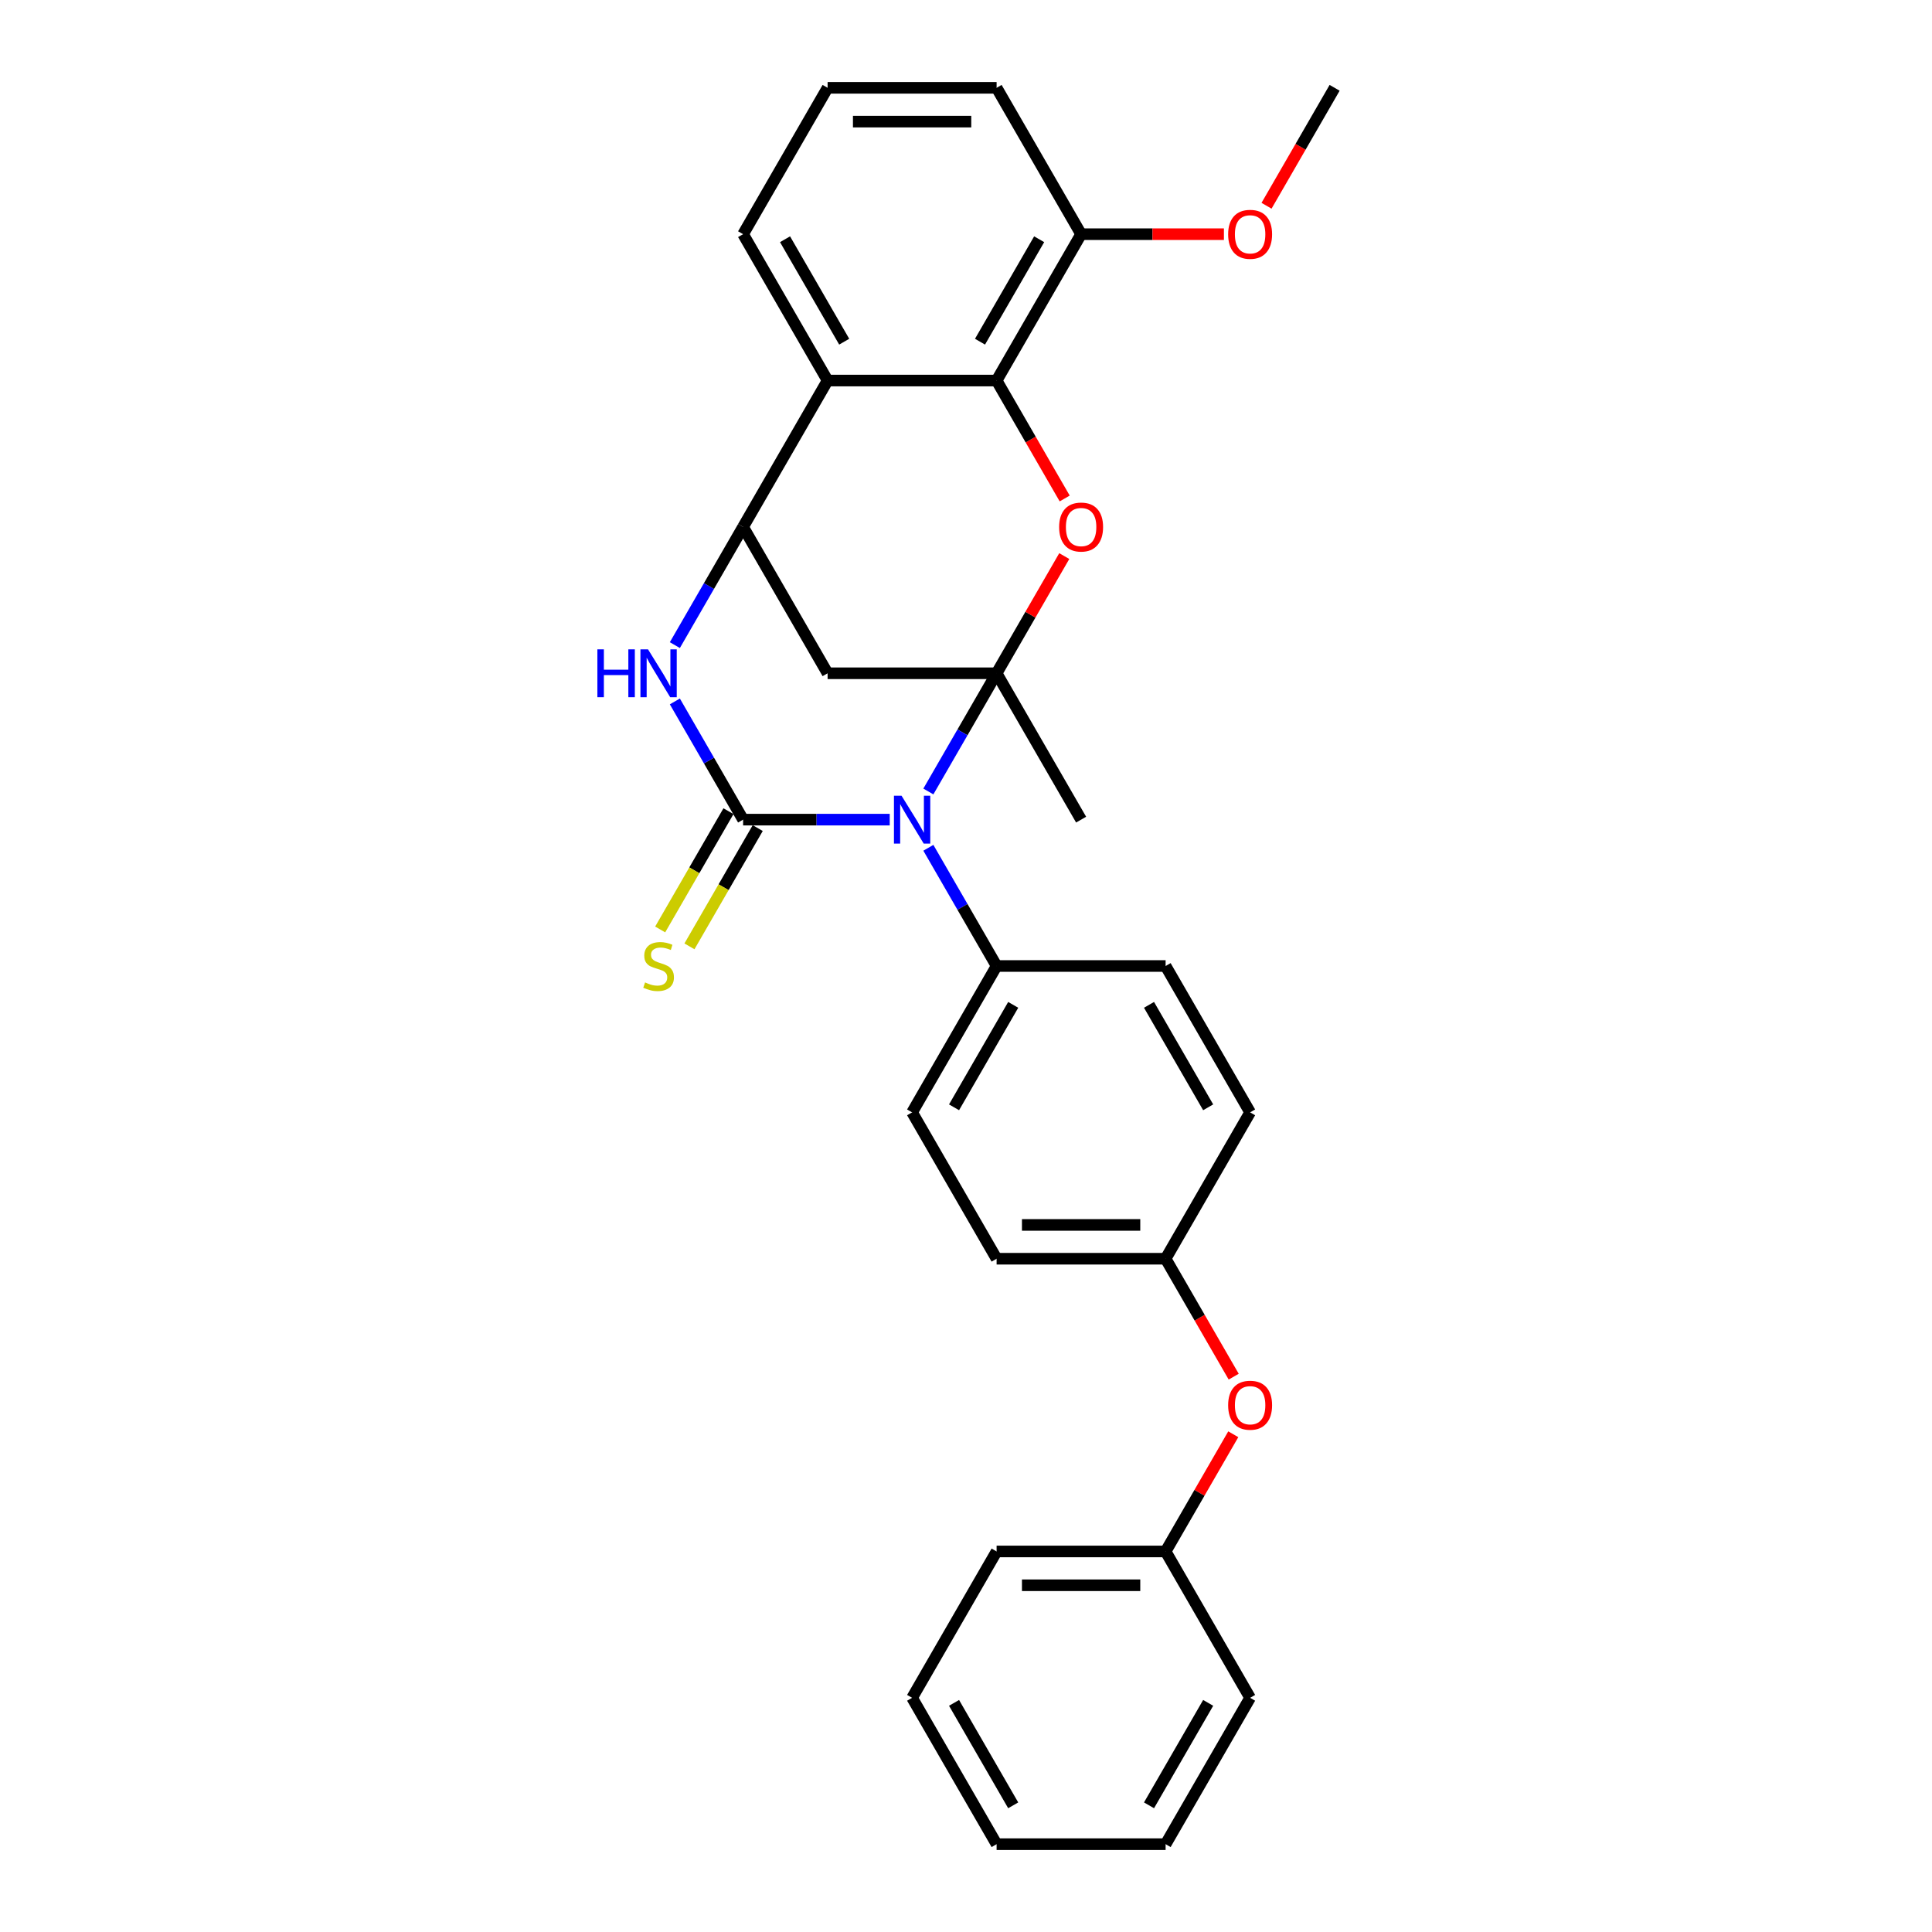 <?xml version='1.0' encoding='iso-8859-1'?>
<svg version='1.1' baseProfile='full'
              xmlns='http://www.w3.org/2000/svg'
                      xmlns:rdkit='http://www.rdkit.org/xml'
                      xmlns:xlink='http://www.w3.org/1999/xlink'
                  xml:space='preserve'
width='1000px' height='1000px' viewBox='0 0 1000 1000'>
<!-- END OF HEADER -->
<rect style='opacity:1.0;fill:#FFFFFF;stroke:none' width='1000' height='1000' x='0' y='0'> </rect>
<path class='bond-0' d='M 515.842,348.485 L 498.18,379.077' style='fill:none;fill-rule:evenodd;stroke:#000000;stroke-width:6px;stroke-linecap:butt;stroke-linejoin:miter;stroke-opacity:1' />
<path class='bond-0' d='M 498.18,379.077 L 480.518,409.669' style='fill:none;fill-rule:evenodd;stroke:#0000FF;stroke-width:6px;stroke-linecap:butt;stroke-linejoin:miter;stroke-opacity:1' />
<path class='bond-2' d='M 515.842,348.485 L 533.353,318.155' style='fill:none;fill-rule:evenodd;stroke:#000000;stroke-width:6px;stroke-linecap:butt;stroke-linejoin:miter;stroke-opacity:1' />
<path class='bond-2' d='M 533.353,318.155 L 550.864,287.826' style='fill:none;fill-rule:evenodd;stroke:#FF0000;stroke-width:6px;stroke-linecap:butt;stroke-linejoin:miter;stroke-opacity:1' />
<path class='bond-5' d='M 515.842,348.485 L 428.365,348.485' style='fill:none;fill-rule:evenodd;stroke:#000000;stroke-width:6px;stroke-linecap:butt;stroke-linejoin:miter;stroke-opacity:1' />
<path class='bond-14' d='M 515.842,348.485 L 559.581,424.242' style='fill:none;fill-rule:evenodd;stroke:#000000;stroke-width:6px;stroke-linecap:butt;stroke-linejoin:miter;stroke-opacity:1' />
<path class='bond-1' d='M 460.521,424.242 L 422.574,424.242' style='fill:none;fill-rule:evenodd;stroke:#0000FF;stroke-width:6px;stroke-linecap:butt;stroke-linejoin:miter;stroke-opacity:1' />
<path class='bond-1' d='M 422.574,424.242 L 384.626,424.242' style='fill:none;fill-rule:evenodd;stroke:#000000;stroke-width:6px;stroke-linecap:butt;stroke-linejoin:miter;stroke-opacity:1' />
<path class='bond-8' d='M 480.518,438.816 L 498.18,469.408' style='fill:none;fill-rule:evenodd;stroke:#0000FF;stroke-width:6px;stroke-linecap:butt;stroke-linejoin:miter;stroke-opacity:1' />
<path class='bond-8' d='M 498.18,469.408 L 515.842,500' style='fill:none;fill-rule:evenodd;stroke:#000000;stroke-width:6px;stroke-linecap:butt;stroke-linejoin:miter;stroke-opacity:1' />
<path class='bond-9' d='M 377.05,419.869 L 359.378,450.478' style='fill:none;fill-rule:evenodd;stroke:#000000;stroke-width:6px;stroke-linecap:butt;stroke-linejoin:miter;stroke-opacity:1' />
<path class='bond-9' d='M 359.378,450.478 L 341.706,481.087' style='fill:none;fill-rule:evenodd;stroke:#CCCC00;stroke-width:6px;stroke-linecap:butt;stroke-linejoin:miter;stroke-opacity:1' />
<path class='bond-9' d='M 392.202,428.616 L 374.53,459.226' style='fill:none;fill-rule:evenodd;stroke:#000000;stroke-width:6px;stroke-linecap:butt;stroke-linejoin:miter;stroke-opacity:1' />
<path class='bond-9' d='M 374.53,459.226 L 356.857,489.835' style='fill:none;fill-rule:evenodd;stroke:#CCCC00;stroke-width:6px;stroke-linecap:butt;stroke-linejoin:miter;stroke-opacity:1' />
<path class='bond-30' d='M 384.626,424.242 L 366.964,393.65' style='fill:none;fill-rule:evenodd;stroke:#000000;stroke-width:6px;stroke-linecap:butt;stroke-linejoin:miter;stroke-opacity:1' />
<path class='bond-30' d='M 366.964,393.65 L 349.302,363.059' style='fill:none;fill-rule:evenodd;stroke:#0000FF;stroke-width:6px;stroke-linecap:butt;stroke-linejoin:miter;stroke-opacity:1' />
<path class='bond-6' d='M 551.086,258.014 L 533.464,227.492' style='fill:none;fill-rule:evenodd;stroke:#FF0000;stroke-width:6px;stroke-linecap:butt;stroke-linejoin:miter;stroke-opacity:1' />
<path class='bond-6' d='M 533.464,227.492 L 515.842,196.97' style='fill:none;fill-rule:evenodd;stroke:#000000;stroke-width:6px;stroke-linecap:butt;stroke-linejoin:miter;stroke-opacity:1' />
<path class='bond-3' d='M 349.302,333.911 L 366.964,303.319' style='fill:none;fill-rule:evenodd;stroke:#0000FF;stroke-width:6px;stroke-linecap:butt;stroke-linejoin:miter;stroke-opacity:1' />
<path class='bond-3' d='M 366.964,303.319 L 384.626,272.727' style='fill:none;fill-rule:evenodd;stroke:#000000;stroke-width:6px;stroke-linecap:butt;stroke-linejoin:miter;stroke-opacity:1' />
<path class='bond-4' d='M 384.626,272.727 L 428.365,348.485' style='fill:none;fill-rule:evenodd;stroke:#000000;stroke-width:6px;stroke-linecap:butt;stroke-linejoin:miter;stroke-opacity:1' />
<path class='bond-7' d='M 384.626,272.727 L 428.365,196.97' style='fill:none;fill-rule:evenodd;stroke:#000000;stroke-width:6px;stroke-linecap:butt;stroke-linejoin:miter;stroke-opacity:1' />
<path class='bond-10' d='M 515.842,196.97 L 559.581,121.212' style='fill:none;fill-rule:evenodd;stroke:#000000;stroke-width:6px;stroke-linecap:butt;stroke-linejoin:miter;stroke-opacity:1' />
<path class='bond-10' d='M 507.251,176.858 L 537.868,123.828' style='fill:none;fill-rule:evenodd;stroke:#000000;stroke-width:6px;stroke-linecap:butt;stroke-linejoin:miter;stroke-opacity:1' />
<path class='bond-29' d='M 515.842,196.97 L 428.365,196.97' style='fill:none;fill-rule:evenodd;stroke:#000000;stroke-width:6px;stroke-linecap:butt;stroke-linejoin:miter;stroke-opacity:1' />
<path class='bond-16' d='M 428.365,196.97 L 384.626,121.212' style='fill:none;fill-rule:evenodd;stroke:#000000;stroke-width:6px;stroke-linecap:butt;stroke-linejoin:miter;stroke-opacity:1' />
<path class='bond-16' d='M 436.956,176.858 L 406.338,123.828' style='fill:none;fill-rule:evenodd;stroke:#000000;stroke-width:6px;stroke-linecap:butt;stroke-linejoin:miter;stroke-opacity:1' />
<path class='bond-11' d='M 515.842,500 L 472.103,575.758' style='fill:none;fill-rule:evenodd;stroke:#000000;stroke-width:6px;stroke-linecap:butt;stroke-linejoin:miter;stroke-opacity:1' />
<path class='bond-11' d='M 524.433,520.111 L 493.816,573.142' style='fill:none;fill-rule:evenodd;stroke:#000000;stroke-width:6px;stroke-linecap:butt;stroke-linejoin:miter;stroke-opacity:1' />
<path class='bond-12' d='M 515.842,500 L 603.319,500' style='fill:none;fill-rule:evenodd;stroke:#000000;stroke-width:6px;stroke-linecap:butt;stroke-linejoin:miter;stroke-opacity:1' />
<path class='bond-20' d='M 559.581,121.212 L 596.54,121.212' style='fill:none;fill-rule:evenodd;stroke:#000000;stroke-width:6px;stroke-linecap:butt;stroke-linejoin:miter;stroke-opacity:1' />
<path class='bond-20' d='M 596.54,121.212 L 633.499,121.212' style='fill:none;fill-rule:evenodd;stroke:#FF0000;stroke-width:6px;stroke-linecap:butt;stroke-linejoin:miter;stroke-opacity:1' />
<path class='bond-22' d='M 559.581,121.212 L 515.842,45.455' style='fill:none;fill-rule:evenodd;stroke:#000000;stroke-width:6px;stroke-linecap:butt;stroke-linejoin:miter;stroke-opacity:1' />
<path class='bond-18' d='M 472.103,575.758 L 515.842,651.515' style='fill:none;fill-rule:evenodd;stroke:#000000;stroke-width:6px;stroke-linecap:butt;stroke-linejoin:miter;stroke-opacity:1' />
<path class='bond-17' d='M 603.319,500 L 647.058,575.758' style='fill:none;fill-rule:evenodd;stroke:#000000;stroke-width:6px;stroke-linecap:butt;stroke-linejoin:miter;stroke-opacity:1' />
<path class='bond-17' d='M 594.729,520.111 L 625.346,573.142' style='fill:none;fill-rule:evenodd;stroke:#000000;stroke-width:6px;stroke-linecap:butt;stroke-linejoin:miter;stroke-opacity:1' />
<path class='bond-13' d='M 638.563,712.559 L 620.941,682.037' style='fill:none;fill-rule:evenodd;stroke:#FF0000;stroke-width:6px;stroke-linecap:butt;stroke-linejoin:miter;stroke-opacity:1' />
<path class='bond-13' d='M 620.941,682.037 L 603.319,651.515' style='fill:none;fill-rule:evenodd;stroke:#000000;stroke-width:6px;stroke-linecap:butt;stroke-linejoin:miter;stroke-opacity:1' />
<path class='bond-19' d='M 638.341,742.371 L 620.83,772.701' style='fill:none;fill-rule:evenodd;stroke:#FF0000;stroke-width:6px;stroke-linecap:butt;stroke-linejoin:miter;stroke-opacity:1' />
<path class='bond-19' d='M 620.83,772.701 L 603.319,803.03' style='fill:none;fill-rule:evenodd;stroke:#000000;stroke-width:6px;stroke-linecap:butt;stroke-linejoin:miter;stroke-opacity:1' />
<path class='bond-15' d='M 603.319,651.515 L 647.058,575.758' style='fill:none;fill-rule:evenodd;stroke:#000000;stroke-width:6px;stroke-linecap:butt;stroke-linejoin:miter;stroke-opacity:1' />
<path class='bond-32' d='M 603.319,651.515 L 515.842,651.515' style='fill:none;fill-rule:evenodd;stroke:#000000;stroke-width:6px;stroke-linecap:butt;stroke-linejoin:miter;stroke-opacity:1' />
<path class='bond-32' d='M 590.198,634.02 L 528.964,634.02' style='fill:none;fill-rule:evenodd;stroke:#000000;stroke-width:6px;stroke-linecap:butt;stroke-linejoin:miter;stroke-opacity:1' />
<path class='bond-21' d='M 384.626,121.212 L 428.365,45.455' style='fill:none;fill-rule:evenodd;stroke:#000000;stroke-width:6px;stroke-linecap:butt;stroke-linejoin:miter;stroke-opacity:1' />
<path class='bond-23' d='M 603.319,803.03 L 515.842,803.03' style='fill:none;fill-rule:evenodd;stroke:#000000;stroke-width:6px;stroke-linecap:butt;stroke-linejoin:miter;stroke-opacity:1' />
<path class='bond-23' d='M 590.198,820.526 L 528.964,820.526' style='fill:none;fill-rule:evenodd;stroke:#000000;stroke-width:6px;stroke-linecap:butt;stroke-linejoin:miter;stroke-opacity:1' />
<path class='bond-24' d='M 603.319,803.03 L 647.058,878.788' style='fill:none;fill-rule:evenodd;stroke:#000000;stroke-width:6px;stroke-linecap:butt;stroke-linejoin:miter;stroke-opacity:1' />
<path class='bond-25' d='M 655.553,106.498 L 673.175,75.977' style='fill:none;fill-rule:evenodd;stroke:#FF0000;stroke-width:6px;stroke-linecap:butt;stroke-linejoin:miter;stroke-opacity:1' />
<path class='bond-25' d='M 673.175,75.977 L 690.797,45.455' style='fill:none;fill-rule:evenodd;stroke:#000000;stroke-width:6px;stroke-linecap:butt;stroke-linejoin:miter;stroke-opacity:1' />
<path class='bond-31' d='M 428.365,45.455 L 515.842,45.455' style='fill:none;fill-rule:evenodd;stroke:#000000;stroke-width:6px;stroke-linecap:butt;stroke-linejoin:miter;stroke-opacity:1' />
<path class='bond-31' d='M 441.486,62.95 L 502.721,62.95' style='fill:none;fill-rule:evenodd;stroke:#000000;stroke-width:6px;stroke-linecap:butt;stroke-linejoin:miter;stroke-opacity:1' />
<path class='bond-26' d='M 515.842,803.03 L 472.103,878.788' style='fill:none;fill-rule:evenodd;stroke:#000000;stroke-width:6px;stroke-linecap:butt;stroke-linejoin:miter;stroke-opacity:1' />
<path class='bond-27' d='M 647.058,878.788 L 603.319,954.545' style='fill:none;fill-rule:evenodd;stroke:#000000;stroke-width:6px;stroke-linecap:butt;stroke-linejoin:miter;stroke-opacity:1' />
<path class='bond-27' d='M 625.346,881.404 L 594.729,934.434' style='fill:none;fill-rule:evenodd;stroke:#000000;stroke-width:6px;stroke-linecap:butt;stroke-linejoin:miter;stroke-opacity:1' />
<path class='bond-33' d='M 472.103,878.788 L 515.842,954.545' style='fill:none;fill-rule:evenodd;stroke:#000000;stroke-width:6px;stroke-linecap:butt;stroke-linejoin:miter;stroke-opacity:1' />
<path class='bond-33' d='M 493.816,881.404 L 524.433,934.434' style='fill:none;fill-rule:evenodd;stroke:#000000;stroke-width:6px;stroke-linecap:butt;stroke-linejoin:miter;stroke-opacity:1' />
<path class='bond-28' d='M 603.319,954.545 L 515.842,954.545' style='fill:none;fill-rule:evenodd;stroke:#000000;stroke-width:6px;stroke-linecap:butt;stroke-linejoin:miter;stroke-opacity:1' />
<path  class='atom-1' d='M 466.627 411.856
L 474.745 424.977
Q 475.55 426.272, 476.845 428.616
Q 478.139 430.961, 478.209 431.101
L 478.209 411.856
L 481.499 411.856
L 481.499 436.629
L 478.104 436.629
L 469.392 422.283
Q 468.377 420.603, 467.292 418.679
Q 466.243 416.754, 465.928 416.16
L 465.928 436.629
L 462.708 436.629
L 462.708 411.856
L 466.627 411.856
' fill='#0000FF'/>
<path  class='atom-3' d='M 548.209 272.797
Q 548.209 266.849, 551.148 263.525
Q 554.087 260.201, 559.581 260.201
Q 565.074 260.201, 568.014 263.525
Q 570.953 266.849, 570.953 272.797
Q 570.953 278.816, 567.979 282.245
Q 565.004 285.639, 559.581 285.639
Q 554.122 285.639, 551.148 282.245
Q 548.209 278.851, 548.209 272.797
M 559.581 282.84
Q 563.36 282.84, 565.389 280.32
Q 567.454 277.766, 567.454 272.797
Q 567.454 267.934, 565.389 265.484
Q 563.36 263, 559.581 263
Q 555.802 263, 553.737 265.449
Q 551.708 267.899, 551.708 272.797
Q 551.708 277.801, 553.737 280.32
Q 555.802 282.84, 559.581 282.84
' fill='#FF0000'/>
<path  class='atom-4' d='M 309.203 336.098
L 312.562 336.098
L 312.562 346.63
L 325.229 346.63
L 325.229 336.098
L 328.588 336.098
L 328.588 360.872
L 325.229 360.872
L 325.229 349.43
L 312.562 349.43
L 312.562 360.872
L 309.203 360.872
L 309.203 336.098
' fill='#0000FF'/>
<path  class='atom-4' d='M 335.411 336.098
L 343.529 349.22
Q 344.334 350.514, 345.629 352.859
Q 346.923 355.203, 346.993 355.343
L 346.993 336.098
L 350.283 336.098
L 350.283 360.872
L 346.888 360.872
L 338.176 346.525
Q 337.161 344.846, 336.076 342.921
Q 335.027 340.997, 334.712 340.402
L 334.712 360.872
L 331.492 360.872
L 331.492 336.098
L 335.411 336.098
' fill='#0000FF'/>
<path  class='atom-10' d='M 333.889 508.503
Q 334.169 508.608, 335.324 509.098
Q 336.479 509.588, 337.738 509.902
Q 339.033 510.182, 340.293 510.182
Q 342.637 510.182, 344.002 509.063
Q 345.366 507.908, 345.366 505.913
Q 345.366 504.549, 344.667 503.709
Q 344.002 502.869, 342.952 502.414
Q 341.902 501.959, 340.153 501.435
Q 337.948 500.77, 336.619 500.14
Q 335.324 499.51, 334.379 498.18
Q 333.469 496.851, 333.469 494.611
Q 333.469 491.497, 335.569 489.573
Q 337.703 487.648, 341.902 487.648
Q 344.772 487.648, 348.026 489.013
L 347.221 491.707
Q 344.247 490.482, 342.007 490.482
Q 339.593 490.482, 338.263 491.497
Q 336.934 492.477, 336.969 494.192
Q 336.969 495.521, 337.633 496.326
Q 338.333 497.131, 339.313 497.586
Q 340.328 498.041, 342.007 498.565
Q 344.247 499.265, 345.576 499.965
Q 346.906 500.665, 347.851 502.099
Q 348.83 503.499, 348.83 505.913
Q 348.83 509.343, 346.521 511.197
Q 344.247 513.017, 340.433 513.017
Q 338.228 513.017, 336.549 512.527
Q 334.904 512.072, 332.945 511.267
L 333.889 508.503
' fill='#CCCC00'/>
<path  class='atom-14' d='M 635.686 727.343
Q 635.686 721.394, 638.625 718.07
Q 641.565 714.746, 647.058 714.746
Q 652.552 714.746, 655.491 718.07
Q 658.43 721.394, 658.43 727.343
Q 658.43 733.361, 655.456 736.79
Q 652.482 740.184, 647.058 740.184
Q 641.6 740.184, 638.625 736.79
Q 635.686 733.396, 635.686 727.343
M 647.058 737.385
Q 650.837 737.385, 652.867 734.866
Q 654.931 732.311, 654.931 727.343
Q 654.931 722.479, 652.867 720.03
Q 650.837 717.545, 647.058 717.545
Q 643.279 717.545, 641.215 719.995
Q 639.185 722.444, 639.185 727.343
Q 639.185 732.346, 641.215 734.866
Q 643.279 737.385, 647.058 737.385
' fill='#FF0000'/>
<path  class='atom-21' d='M 635.686 121.282
Q 635.686 115.334, 638.625 112.01
Q 641.565 108.685, 647.058 108.685
Q 652.552 108.685, 655.491 112.01
Q 658.43 115.334, 658.43 121.282
Q 658.43 127.301, 655.456 130.73
Q 652.482 134.124, 647.058 134.124
Q 641.6 134.124, 638.625 130.73
Q 635.686 127.336, 635.686 121.282
M 647.058 131.324
Q 650.837 131.324, 652.867 128.805
Q 654.931 126.251, 654.931 121.282
Q 654.931 116.418, 652.867 113.969
Q 650.837 111.485, 647.058 111.485
Q 643.279 111.485, 641.215 113.934
Q 639.185 116.383, 639.185 121.282
Q 639.185 126.286, 641.215 128.805
Q 643.279 131.324, 647.058 131.324
' fill='#FF0000'/>
</svg>
